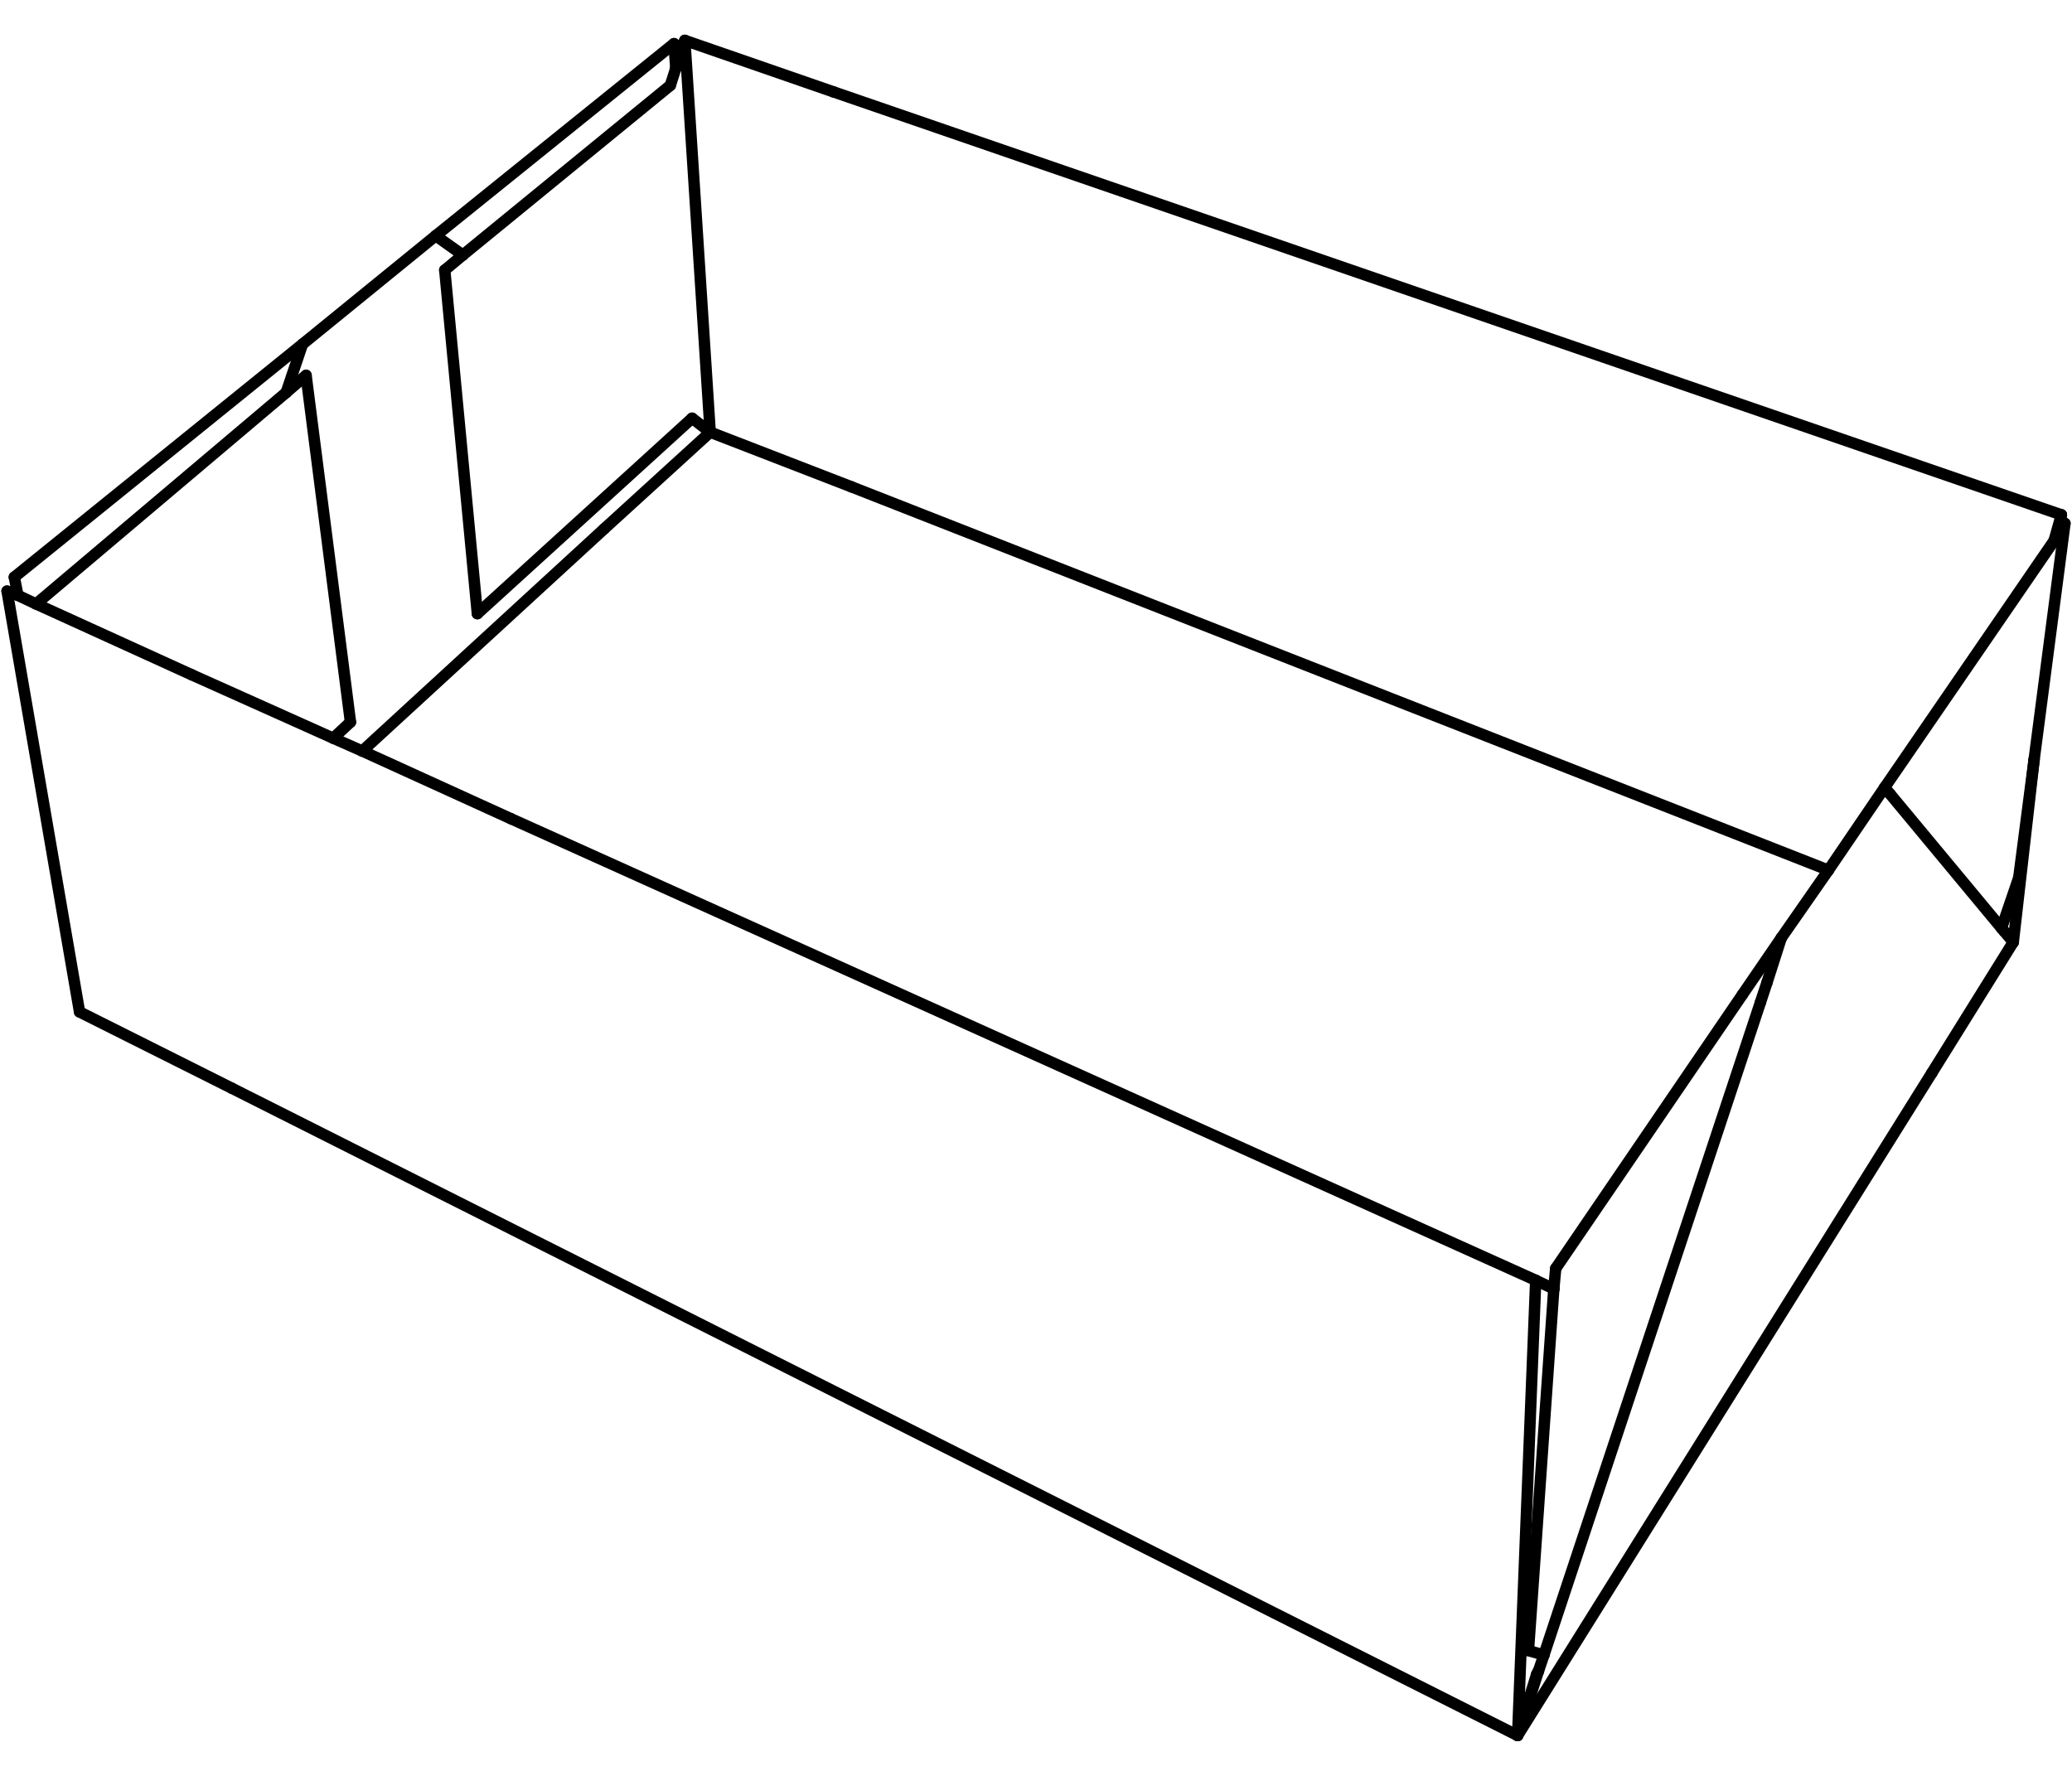 <?xml version="1.0" encoding="iso-8859-1"?>
<!-- Generator: Adobe Illustrator 22.0.1, SVG Export Plug-In . SVG Version: 6.00 Build 0)  -->
<svg version="1.1" id="Layer_1" xmlns="http://www.w3.org/2000/svg" xmlns:xlink="http://www.w3.org/1999/xlink" x="0px" y="0px"
	 viewBox="0 0 727.577 623.622" style="enable-background:new 0 0 727.577 623.622;" xml:space="preserve">
<g>
	<g id="XMLID_1_">
		<g>
		</g>
		<g>
			
				<line style="fill:none;stroke:#000000;stroke-width:4;stroke-linecap:round;stroke-linejoin:round;stroke-miterlimit:10;" x1="27.932" y1="355.353" x2="81.393" y2="382.142"/>
			
				<line style="fill:none;stroke:#000000;stroke-width:4;stroke-linecap:round;stroke-linejoin:round;stroke-miterlimit:10;" x1="81.393" y1="382.142" x2="532.908" y2="609.455"/>
			
				<line style="fill:none;stroke:#000000;stroke-width:4;stroke-linecap:round;stroke-linejoin:round;stroke-miterlimit:10;" x1="532.908" y1="609.455" x2="678.327" y2="376.846"/>
			
				<line style="fill:none;stroke:#000000;stroke-width:4;stroke-linecap:round;stroke-linejoin:round;stroke-miterlimit:10;" x1="678.327" y1="376.846" x2="706.96" y2="330.84"/>
			
				<line style="fill:none;stroke:#000000;stroke-width:4;stroke-linecap:round;stroke-linejoin:round;stroke-miterlimit:10;" x1="642.046" y1="305.583" x2="299.041" y2="170.982"/>
			
				<line style="fill:none;stroke:#000000;stroke-width:4;stroke-linecap:round;stroke-linejoin:round;stroke-miterlimit:10;" x1="299.041" y1="170.982" x2="249.386" y2="151.766"/>
			
				<line style="fill:none;stroke:#000000;stroke-width:4;stroke-linecap:round;stroke-linejoin:round;stroke-miterlimit:10;" x1="249.386" y1="151.766" x2="212.181" y2="185.689"/>
			
				<line style="fill:none;stroke:#000000;stroke-width:4;stroke-linecap:round;stroke-linejoin:round;stroke-miterlimit:10;" x1="212.181" y1="185.689" x2="127.206" y2="263.737"/>
			
				<polyline style="fill:none;stroke:#000000;stroke-width:4;stroke-linecap:round;stroke-linejoin:round;stroke-miterlimit:10;" points="
				539.263,449.596 545.617,452.617 545.654,452.617 			"/>
			
				<line style="fill:none;stroke:#000000;stroke-width:4;stroke-linecap:round;stroke-linejoin:round;stroke-miterlimit:10;" x1="545.654" y1="452.617" x2="545.654" y2="452.223"/>
			
				<line style="fill:none;stroke:#000000;stroke-width:4;stroke-linecap:round;stroke-linejoin:round;stroke-miterlimit:10;" x1="540.223" y1="586.824" x2="539.595" y2="587.962"/>
			
				<line style="fill:none;stroke:#000000;stroke-width:4;stroke-linecap:round;stroke-linejoin:round;stroke-miterlimit:10;" x1="539.595" y1="587.962" x2="532.908" y2="609.455"/>
			
				<line style="fill:none;stroke:#000000;stroke-width:4;stroke-linecap:round;stroke-linejoin:round;stroke-miterlimit:10;" x1="532.908" y1="609.455" x2="539.263" y2="449.596"/>
			
				<line style="fill:none;stroke:#000000;stroke-width:4;stroke-linecap:round;stroke-linejoin:round;stroke-miterlimit:10;" x1="532.908" y1="609.455" x2="540.223" y2="586.824"/>
			
				<line style="fill:none;stroke:#000000;stroke-width:4;stroke-linecap:round;stroke-linejoin:round;stroke-miterlimit:10;" x1="540.223" y1="586.824" x2="542.144" y2="581.178"/>
			
				<line style="fill:none;stroke:#000000;stroke-width:4;stroke-linecap:round;stroke-linejoin:round;stroke-miterlimit:10;" x1="542.144" y1="581.178" x2="618.179" y2="351.983"/>
			
				<line style="fill:none;stroke:#000000;stroke-width:4;stroke-linecap:round;stroke-linejoin:round;stroke-miterlimit:10;" x1="618.179" y1="351.983" x2="620.433" y2="345.154"/>
			
				<line style="fill:none;stroke:#000000;stroke-width:4;stroke-linecap:round;stroke-linejoin:round;stroke-miterlimit:10;" x1="620.433" y1="345.154" x2="625.494" y2="329.352"/>
			
				<line style="fill:none;stroke:#000000;stroke-width:4;stroke-linecap:round;stroke-linejoin:round;stroke-miterlimit:10;" x1="625.494" y1="329.352" x2="642.046" y2="305.583"/>
			
				<line style="fill:none;stroke:#000000;stroke-width:4;stroke-linecap:round;stroke-linejoin:round;stroke-miterlimit:10;" x1="642.046" y1="305.583" x2="661.775" y2="276.562"/>
			
				<line style="fill:none;stroke:#000000;stroke-width:4;stroke-linecap:round;stroke-linejoin:round;stroke-miterlimit:10;" x1="661.775" y1="276.562" x2="663.696" y2="278.838"/>
			
				<line style="fill:none;stroke:#000000;stroke-width:4;stroke-linecap:round;stroke-linejoin:round;stroke-miterlimit:10;" x1="663.696" y1="278.838" x2="702.822" y2="325.938"/>
			
				<line style="fill:none;stroke:#000000;stroke-width:4;stroke-linecap:round;stroke-linejoin:round;stroke-miterlimit:10;" x1="702.822" y1="325.938" x2="703.782" y2="327.076"/>
			
				<line style="fill:none;stroke:#000000;stroke-width:4;stroke-linecap:round;stroke-linejoin:round;stroke-miterlimit:10;" x1="703.782" y1="327.076" x2="706.96" y2="330.84"/>
			
				<line style="fill:none;stroke:#000000;stroke-width:4;stroke-linecap:round;stroke-linejoin:round;stroke-miterlimit:10;" x1="542.144" y1="581.178" x2="536.713" y2="579.646"/>
			
				<polyline style="fill:none;stroke:#000000;stroke-width:4;stroke-linecap:round;stroke-linejoin:round;stroke-miterlimit:10;" points="
				536.713,579.646 545.617,452.617 545.654,452.223 			"/>
			
				<line style="fill:none;stroke:#000000;stroke-width:4;stroke-linecap:round;stroke-linejoin:round;stroke-miterlimit:10;" x1="545.654" y1="452.223" x2="546.282" y2="445.438"/>
			
				<line style="fill:none;stroke:#000000;stroke-width:4;stroke-linecap:round;stroke-linejoin:round;stroke-miterlimit:10;" x1="546.282" y1="445.438" x2="611.824" y2="349.313"/>
			
				<line style="fill:none;stroke:#000000;stroke-width:4;stroke-linecap:round;stroke-linejoin:round;stroke-miterlimit:10;" x1="611.824" y1="349.313" x2="625.494" y2="329.352"/>
			
				<line style="fill:none;stroke:#000000;stroke-width:4;stroke-linecap:round;stroke-linejoin:round;stroke-miterlimit:10;" x1="661.775" y1="276.562" x2="721.295" y2="189.848"/>
			
				<line style="fill:none;stroke:#000000;stroke-width:4;stroke-linecap:round;stroke-linejoin:round;stroke-miterlimit:10;" x1="721.295" y1="189.848" x2="723.179" y2="186.477"/>
			
				<line style="fill:none;stroke:#000000;stroke-width:4;stroke-linecap:round;stroke-linejoin:round;stroke-miterlimit:10;" x1="723.179" y1="186.477" x2="725.1" y2="183.807"/>
			
				<line style="fill:none;stroke:#000000;stroke-width:4;stroke-linecap:round;stroke-linejoin:round;stroke-miterlimit:10;" x1="725.1" y1="183.807" x2="714.275" y2="266.757"/>
			
				<line style="fill:none;stroke:#000000;stroke-width:4;stroke-linecap:round;stroke-linejoin:round;stroke-miterlimit:10;" x1="714.275" y1="266.757" x2="708.881" y2="308.21"/>
			
				<line style="fill:none;stroke:#000000;stroke-width:4;stroke-linecap:round;stroke-linejoin:round;stroke-miterlimit:10;" x1="708.881" y1="308.21" x2="702.822" y2="325.938"/>
			
				<line style="fill:none;stroke:#000000;stroke-width:4;stroke-linecap:round;stroke-linejoin:round;stroke-miterlimit:10;" x1="721.295" y1="189.848" x2="723.844" y2="180.787"/>
			
				<line style="fill:none;stroke:#000000;stroke-width:4;stroke-linecap:round;stroke-linejoin:round;stroke-miterlimit:10;" x1="723.844" y1="180.787" x2="723.179" y2="186.477"/>
			
				<line style="fill:none;stroke:#000000;stroke-width:4;stroke-linecap:round;stroke-linejoin:round;stroke-miterlimit:10;" x1="714.275" y1="266.757" x2="706.96" y2="330.84"/>
			
				<line style="fill:none;stroke:#000000;stroke-width:4;stroke-linecap:round;stroke-linejoin:round;stroke-miterlimit:10;" x1="723.844" y1="180.787" x2="292.686" y2="32.266"/>
			
				<line style="fill:none;stroke:#000000;stroke-width:4;stroke-linecap:round;stroke-linejoin:round;stroke-miterlimit:10;" x1="292.686" y1="32.266" x2="240.482" y2="14.187"/>
			
				<line style="fill:none;stroke:#000000;stroke-width:4;stroke-linecap:round;stroke-linejoin:round;stroke-miterlimit:10;" x1="240.482" y1="14.187" x2="249.386" y2="151.766"/>
			
				<line style="fill:none;stroke:#000000;stroke-width:4;stroke-linecap:round;stroke-linejoin:round;stroke-miterlimit:10;" x1="240.482" y1="14.187" x2="237.304" y2="23.992"/>
			
				<line style="fill:none;stroke:#000000;stroke-width:4;stroke-linecap:round;stroke-linejoin:round;stroke-miterlimit:10;" x1="237.304" y1="23.992" x2="235.383" y2="29.989"/>
			
				<line style="fill:none;stroke:#000000;stroke-width:4;stroke-linecap:round;stroke-linejoin:round;stroke-miterlimit:10;" x1="235.383" y1="29.989" x2="162.526" y2="89.564"/>
			
				<line style="fill:none;stroke:#000000;stroke-width:4;stroke-linecap:round;stroke-linejoin:round;stroke-miterlimit:10;" x1="162.526" y1="89.564" x2="156.171" y2="94.861"/>
			
				<line style="fill:none;stroke:#000000;stroke-width:4;stroke-linecap:round;stroke-linejoin:round;stroke-miterlimit:10;" x1="156.171" y1="94.861" x2="167.624" y2="215.499"/>
			
				<line style="fill:none;stroke:#000000;stroke-width:4;stroke-linecap:round;stroke-linejoin:round;stroke-miterlimit:10;" x1="167.624" y1="215.499" x2="243.031" y2="146.863"/>
			
				<line style="fill:none;stroke:#000000;stroke-width:4;stroke-linecap:round;stroke-linejoin:round;stroke-miterlimit:10;" x1="243.031" y1="146.863" x2="249.386" y2="151.766"/>
			
				<line style="fill:none;stroke:#000000;stroke-width:4;stroke-linecap:round;stroke-linejoin:round;stroke-miterlimit:10;" x1="162.526" y1="89.564" x2="152.994" y2="82.779"/>
			
				<line style="fill:none;stroke:#000000;stroke-width:4;stroke-linecap:round;stroke-linejoin:round;stroke-miterlimit:10;" x1="152.994" y1="82.779" x2="106.22" y2="120.862"/>
			
				<line style="fill:none;stroke:#000000;stroke-width:4;stroke-linecap:round;stroke-linejoin:round;stroke-miterlimit:10;" x1="106.22" y1="120.862" x2="100.494" y2="137.846"/>
			
				<line style="fill:none;stroke:#000000;stroke-width:4;stroke-linecap:round;stroke-linejoin:round;stroke-miterlimit:10;" x1="237.304" y1="23.992" x2="236.676" y2="15.325"/>
			
				<line style="fill:none;stroke:#000000;stroke-width:4;stroke-linecap:round;stroke-linejoin:round;stroke-miterlimit:10;" x1="236.676" y1="15.325" x2="152.994" y2="82.779"/>
			
				<line style="fill:none;stroke:#000000;stroke-width:4;stroke-linecap:round;stroke-linejoin:round;stroke-miterlimit:10;" x1="106.22" y1="120.862" x2="5.026" y2="202.673"/>
			
				<line style="fill:none;stroke:#000000;stroke-width:4;stroke-linecap:round;stroke-linejoin:round;stroke-miterlimit:10;" x1="5.026" y1="202.673" x2="6.282" y2="209.064"/>
			
				<line style="fill:none;stroke:#000000;stroke-width:4;stroke-linecap:round;stroke-linejoin:round;stroke-miterlimit:10;" x1="117.009" y1="259.228" x2="123.068" y2="253.581"/>
			
				<line style="fill:none;stroke:#000000;stroke-width:4;stroke-linecap:round;stroke-linejoin:round;stroke-miterlimit:10;" x1="123.068" y1="253.581" x2="107.477" y2="131.805"/>
			
				<line style="fill:none;stroke:#000000;stroke-width:4;stroke-linecap:round;stroke-linejoin:round;stroke-miterlimit:10;" x1="107.477" y1="131.805" x2="100.494" y2="137.846"/>
			
				<line style="fill:none;stroke:#000000;stroke-width:4;stroke-linecap:round;stroke-linejoin:round;stroke-miterlimit:10;" x1="100.494" y1="137.846" x2="12.674" y2="212.085"/>
			
				<line style="fill:none;stroke:#000000;stroke-width:4;stroke-linecap:round;stroke-linejoin:round;stroke-miterlimit:10;" x1="2.477" y1="207.576" x2="27.932" y2="355.353"/>
			
				<line style="fill:none;stroke:#000000;stroke-width:4;stroke-linecap:round;stroke-linejoin:round;stroke-miterlimit:10;" x1="2.477" y1="207.576" x2="6.282" y2="209.064"/>
			
				<line style="fill:none;stroke:#000000;stroke-width:4;stroke-linecap:round;stroke-linejoin:round;stroke-miterlimit:10;" x1="6.282" y1="209.064" x2="12.674" y2="212.085"/>
			
				<line style="fill:none;stroke:#000000;stroke-width:4;stroke-linecap:round;stroke-linejoin:round;stroke-miterlimit:10;" x1="12.674" y1="212.085" x2="67.39" y2="236.991"/>
			
				<line style="fill:none;stroke:#000000;stroke-width:4;stroke-linecap:round;stroke-linejoin:round;stroke-miterlimit:10;" x1="67.39" y1="236.991" x2="117.009" y2="259.228"/>
			
				<line style="fill:none;stroke:#000000;stroke-width:4;stroke-linecap:round;stroke-linejoin:round;stroke-miterlimit:10;" x1="117.009" y1="259.228" x2="127.206" y2="263.737"/>
			
				<line style="fill:none;stroke:#000000;stroke-width:4;stroke-linecap:round;stroke-linejoin:round;stroke-miterlimit:10;" x1="127.206" y1="263.737" x2="179.41" y2="287.505"/>
			
				<line style="fill:none;stroke:#000000;stroke-width:4;stroke-linecap:round;stroke-linejoin:round;stroke-miterlimit:10;" x1="179.41" y1="287.505" x2="539.263" y2="449.596"/>
		</g>
	</g>
</g>
</svg>

